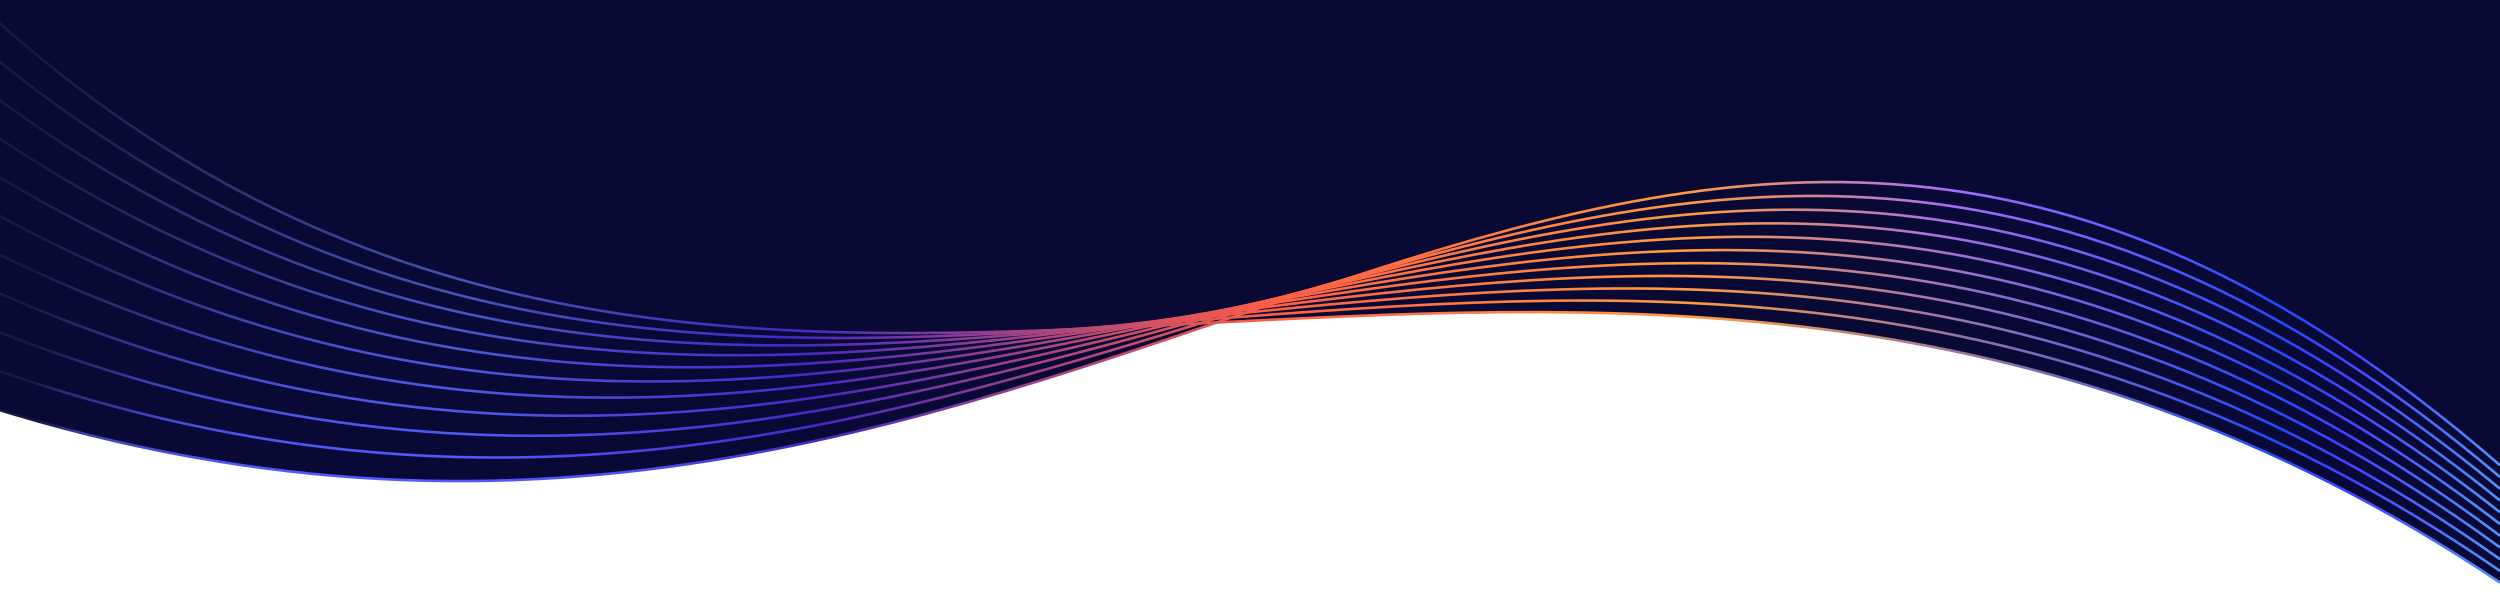 <svg xmlns="http://www.w3.org/2000/svg" xmlns:xlink="http://www.w3.org/1999/xlink" viewBox="0 0 1920 458.67"><defs><style>.n{stroke:url(#i);}.n,.o,.p,.q,.r,.s,.t,.u,.v,.w,.x{fill:none;stroke-miterlimit:10;stroke-width:2px;}.o{stroke:url(#h);}.p{stroke:url(#g);}.q{stroke:url(#d);}.r{stroke:url(#j);}.s{stroke:url(#m);}.y{fill:#090936;stroke-width:0px;}.t{stroke:url(#f);}.u{stroke:url(#l);}.v{stroke:url(#e);}.w{stroke:url(#k);}.x{stroke:url(#c);}</style><linearGradient id="c" x1="-11.23" y1="228.1" x2="1920.56" y2="228.1" gradientUnits="userSpaceOnUse"><stop offset=".02" stop-color="#19193d"></stop><stop offset=".19" stop-color="#4555af"></stop><stop offset=".32" stop-color="#4428c4"></stop><stop offset=".43" stop-color="#b24877"></stop><stop offset=".51" stop-color="#fe5e44"></stop><stop offset=".68" stop-color="#ff9b40"></stop><stop offset=".91" stop-color="#214cff"></stop><stop offset=".94" stop-color="#4143ff"></stop><stop offset="1" stop-color="#5293fe"></stop></linearGradient><linearGradient id="d" x1="-11.19" y1="238.73" x2="1920.57" y2="238.73" gradientUnits="userSpaceOnUse"><stop offset=".02" stop-color="#19193d"></stop><stop offset=".06" stop-color="#232759"></stop><stop offset=".14" stop-color="#3b4799"></stop><stop offset=".18" stop-color="#4554b3"></stop><stop offset=".19" stop-color="#4554b6"></stop><stop offset=".19" stop-color="#4655b7"></stop><stop offset=".32" stop-color="#4429c5"></stop><stop offset=".33" stop-color="#4e2bbd"></stop><stop offset=".43" stop-color="#b24877"></stop><stop offset=".51" stop-color="#fe5e44"></stop><stop offset=".68" stop-color="#ff9b40"></stop><stop offset=".78" stop-color="#9a75a3"></stop><stop offset=".91" stop-color="#214cff"></stop><stop offset=".94" stop-color="#4143ff"></stop><stop offset="1" stop-color="#5293fe"></stop></linearGradient><linearGradient id="e" x1="-11.15" y1="249.36" x2="1920.58" y2="249.36" gradientUnits="userSpaceOnUse"><stop offset=".02" stop-color="#19193d"></stop><stop offset=".05" stop-color="#23265a"></stop><stop offset=".11" stop-color="#363f8f"></stop><stop offset=".16" stop-color="#424eaf"></stop><stop offset=".18" stop-color="#4754bc"></stop><stop offset=".19" stop-color="#4856bf"></stop><stop offset=".32" stop-color="#442ac6"></stop><stop offset=".33" stop-color="#4d2abe"></stop><stop offset=".43" stop-color="#b24777"></stop><stop offset=".51" stop-color="#fe5e44"></stop><stop offset=".68" stop-color="#ff9b40"></stop><stop offset=".78" stop-color="#9b75ad"></stop><stop offset=".91" stop-color="#214cff"></stop><stop offset=".94" stop-color="#4143ff"></stop><stop offset="1" stop-color="#5293fe"></stop></linearGradient><linearGradient id="f" x1="-11.12" y1="259.99" x2="1920.59" y2="259.99" gradientUnits="userSpaceOnUse"><stop offset=".02" stop-color="#19193d"></stop><stop offset=".04" stop-color="#1f2150"></stop><stop offset=".09" stop-color="#313782"></stop><stop offset=".13" stop-color="#3d47a5"></stop><stop offset=".16" stop-color="#4551bb"></stop><stop offset=".18" stop-color="#4855c4"></stop><stop offset=".19" stop-color="#4956c7"></stop><stop offset=".32" stop-color="#452ac7"></stop><stop offset=".33" stop-color="#4c2abe"></stop><stop offset=".43" stop-color="#b24877"></stop><stop offset=".51" stop-color="#fe5e44"></stop><stop offset=".68" stop-color="#ff9b40"></stop><stop offset=".78" stop-color="#9d74b8"></stop><stop offset=".91" stop-color="#214cff"></stop><stop offset=".94" stop-color="#4143ff"></stop><stop offset="1" stop-color="#5293fe"></stop></linearGradient><linearGradient id="g" x1="-11.08" y1="270.63" x2="1920.6" y2="270.63" gradientUnits="userSpaceOnUse"><stop offset=".02" stop-color="#19193d"></stop><stop offset=".02" stop-color="#1b1c44"></stop><stop offset=".06" stop-color="#2c3074"></stop><stop offset=".1" stop-color="#39409b"></stop><stop offset=".13" stop-color="#424bb6"></stop><stop offset=".16" stop-color="#4852c7"></stop><stop offset=".18" stop-color="#4a55cd"></stop><stop offset=".19" stop-color="#4a57cf"></stop><stop offset=".32" stop-color="#452bc8"></stop><stop offset=".33" stop-color="#4b2abf"></stop><stop offset=".43" stop-color="#b24877"></stop><stop offset=".51" stop-color="#fe5e44"></stop><stop offset=".68" stop-color="#ff9b40"></stop><stop offset=".78" stop-color="#9f73c2"></stop><stop offset=".91" stop-color="#214cff"></stop><stop offset=".94" stop-color="#4143ff"></stop><stop offset="1" stop-color="#5293fe"></stop></linearGradient><linearGradient id="h" x1="-11.04" y1="281.26" x2="1920.61" y2="281.26" gradientUnits="userSpaceOnUse"><stop offset=".02" stop-color="#19193d"></stop><stop offset=".05" stop-color="#262965"></stop><stop offset=".08" stop-color="#33398d"></stop><stop offset=".1" stop-color="#3d45ac"></stop><stop offset=".13" stop-color="#454ec3"></stop><stop offset=".16" stop-color="#4954d0"></stop><stop offset=".18" stop-color="#4b56d5"></stop><stop offset=".19" stop-color="#4c57d7"></stop><stop offset=".32" stop-color="#452cc9"></stop><stop offset=".33" stop-color="#4a2ac0"></stop><stop offset=".43" stop-color="#b24877"></stop><stop offset=".51" stop-color="#fe5e44"></stop><stop offset=".68" stop-color="#ff9b40"></stop><stop offset=".78" stop-color="#a173cc"></stop><stop offset=".91" stop-color="#214cff"></stop><stop offset=".94" stop-color="#4143ff"></stop><stop offset="1" stop-color="#5293fe"></stop></linearGradient><linearGradient id="i" x1="-11" y1="287.52" x2="1920.62" y2="287.52" gradientUnits="userSpaceOnUse"><stop offset=".02" stop-color="#19193d"></stop><stop offset=".03" stop-color="#202255"></stop><stop offset=".06" stop-color="#2d327e"></stop><stop offset=".08" stop-color="#383fa0"></stop><stop offset=".11" stop-color="#4149bb"></stop><stop offset=".13" stop-color="#4751ce"></stop><stop offset=".16" stop-color="#4a55d9"></stop><stop offset=".18" stop-color="#4c57dd"></stop><stop offset=".19" stop-color="#4d57df"></stop><stop offset=".32" stop-color="#452dc9"></stop><stop offset=".33" stop-color="#4829c1"></stop><stop offset=".43" stop-color="#b24877"></stop><stop offset=".51" stop-color="#fe5e44"></stop><stop offset=".68" stop-color="#ff9b40"></stop><stop offset=".78" stop-color="#a272d6"></stop><stop offset=".91" stop-color="#214cff"></stop><stop offset=".94" stop-color="#4143ff"></stop><stop offset="1" stop-color="#5293fe"></stop></linearGradient><linearGradient id="j" x1="-10.96" y1="277.84" x2="1920.63" y2="277.84" gradientUnits="userSpaceOnUse"><stop offset=".02" stop-color="#19193d"></stop><stop offset=".02" stop-color="#1b1b44"></stop><stop offset=".04" stop-color="#282b6f"></stop><stop offset=".06" stop-color="#343893"></stop><stop offset=".08" stop-color="#3d43b1"></stop><stop offset=".1" stop-color="#444cc8"></stop><stop offset=".13" stop-color="#4a52d9"></stop><stop offset=".15" stop-color="#4d55e2"></stop><stop offset=".18" stop-color="#4e57e6"></stop><stop offset=".19" stop-color="#4e58e7"></stop><stop offset=".32" stop-color="#452eca"></stop><stop offset=".33" stop-color="#4729c2"></stop><stop offset=".43" stop-color="#b24877"></stop><stop offset=".51" stop-color="#fe5e44"></stop><stop offset=".68" stop-color="#ff9b40"></stop><stop offset=".78" stop-color="#a471e0"></stop><stop offset=".91" stop-color="#214cff"></stop><stop offset=".94" stop-color="#4143ff"></stop><stop offset="1" stop-color="#5293fe"></stop></linearGradient><linearGradient id="k" x1="-10.93" y1="268.09" x2="1920.64" y2="268.09" gradientUnits="userSpaceOnUse"><stop offset=".02" stop-color="#19193d"></stop><stop offset=".03" stop-color="#23245e"></stop><stop offset=".05" stop-color="#2e3284"></stop><stop offset=".06" stop-color="#383ea5"></stop><stop offset=".08" stop-color="#4047bf"></stop><stop offset=".1" stop-color="#474ed4"></stop><stop offset=".12" stop-color="#4b54e2"></stop><stop offset=".14" stop-color="#4e57eb"></stop><stop offset=".18" stop-color="#4f58ee"></stop><stop offset=".19" stop-color="#4f58ef"></stop><stop offset=".32" stop-color="#462ecb"></stop><stop offset=".33" stop-color="#4629c2"></stop><stop offset=".43" stop-color="#b24877"></stop><stop offset=".51" stop-color="#fe5e44"></stop><stop offset=".68" stop-color="#ff9b40"></stop><stop offset=".78" stop-color="#a670eb"></stop><stop offset=".91" stop-color="#214cff"></stop><stop offset=".94" stop-color="#4143ff"></stop><stop offset="1" stop-color="#5293fe"></stop></linearGradient><linearGradient id="l" x1="-10.89" y1="258.3" x2="1920.65" y2="258.3" gradientUnits="userSpaceOnUse"><stop offset=".02" stop-color="#19193d"></stop><stop offset=".02" stop-color="#1d1e4d"></stop><stop offset=".03" stop-color="#292b74"></stop><stop offset=".05" stop-color="#343797"></stop><stop offset=".06" stop-color="#3d41b5"></stop><stop offset=".07" stop-color="#444acd"></stop><stop offset=".09" stop-color="#4a50e0"></stop><stop offset=".11" stop-color="#4e54ed"></stop><stop offset=".13" stop-color="#5057f4"></stop><stop offset=".18" stop-color="#5158f7"></stop><stop offset=".19" stop-color="#5159f7"></stop><stop offset=".32" stop-color="#462fcc"></stop><stop offset=".33" stop-color="#4528c3"></stop><stop offset=".44" stop-color="#b24877"></stop><stop offset=".51" stop-color="#fe5e44"></stop><stop offset=".68" stop-color="#ff9b40"></stop><stop offset=".78" stop-color="#a770f5"></stop><stop offset=".91" stop-color="#214cff"></stop><stop offset=".94" stop-color="#4143ff"></stop><stop offset="1" stop-color="#5293fe"></stop></linearGradient><linearGradient id="m" x1="-10.86" y1="254.65" x2="1920.66" y2="254.65" gradientUnits="userSpaceOnUse"><stop offset=".02" stop-color="#19193d"></stop><stop offset=".03" stop-color="#242563"></stop><stop offset=".03" stop-color="#2f3187"></stop><stop offset=".04" stop-color="#383ca8"></stop><stop offset=".05" stop-color="#4045c3"></stop><stop offset=".07" stop-color="#474cd9"></stop><stop offset=".08" stop-color="#4b52ea"></stop><stop offset=".1" stop-color="#4f56f6"></stop><stop offset=".12" stop-color="#5158fd"></stop><stop offset=".18" stop-color="#5259ff"></stop><stop offset=".22" stop-color="#5155fb"></stop><stop offset=".26" stop-color="#4e4cef"></stop><stop offset=".3" stop-color="#493cdc"></stop><stop offset=".33" stop-color="#4428c4"></stop><stop offset=".44" stop-color="#b24877"></stop><stop offset=".51" stop-color="#fe5e44"></stop><stop offset=".68" stop-color="#ff9b40"></stop><stop offset=".78" stop-color="#a96fff"></stop><stop offset=".91" stop-color="#214cff"></stop><stop offset=".94" stop-color="#4143ff"></stop><stop offset="1" stop-color="#5293fe"></stop></linearGradient></defs><g id="a"><path class="y" d="M1970.67-172l-50.67,619.5c-344.36-231.28-672.32-215.69-985.56-199.82C668.68,337.9,376.24,433.85-10.55,311.77L-93.33-106.67l62.2-.29-19.54-109.71,2021.34,44.67Z"></path></g><g id="b"><path class="x" d="M-10.55,8.6C573.33,540,1212-28,1920,447.5"></path><path class="q" d="M-10.55,38.92c611.75,505.48,1225.89-86.92,1930.55,399.57"></path><path class="v" d="M-10.55,69.24c639.62,479.56,1229.22-137.24,1930.55,360.23"></path><path class="t" d="M-10.55,99.55c667.49,453.65,1232.55-187.55,1930.55,320.9"></path><path class="p" d="M-10.55,129.87c695.35,427.73,1235.89-237.87,1930.55,281.57"></path><path class="o" d="M-10.55,160.19c723.22,401.81,1239.22-288.19,1930.55,242.23"></path><path class="n" d="M-10.55,190.5c751.09,375.9,1242.55-338.5,1930.55,202.9"></path><path class="r" d="M-10.55,220.82c778.95,349.98,1245.89-388.82,1930.55,163.57"></path><path class="w" d="M-10.55,251.14c806.82,324.06,1249.22-439.14,1930.55,124.23"></path><path class="u" d="M-10.55,281.45c834.69,298.15,1252.55-489.45,1930.55,84.9"></path><path class="s" d="M-10.55,311.77c862.55,272.23,1255.89-539.77,1930.55,45.56"></path></g></svg>